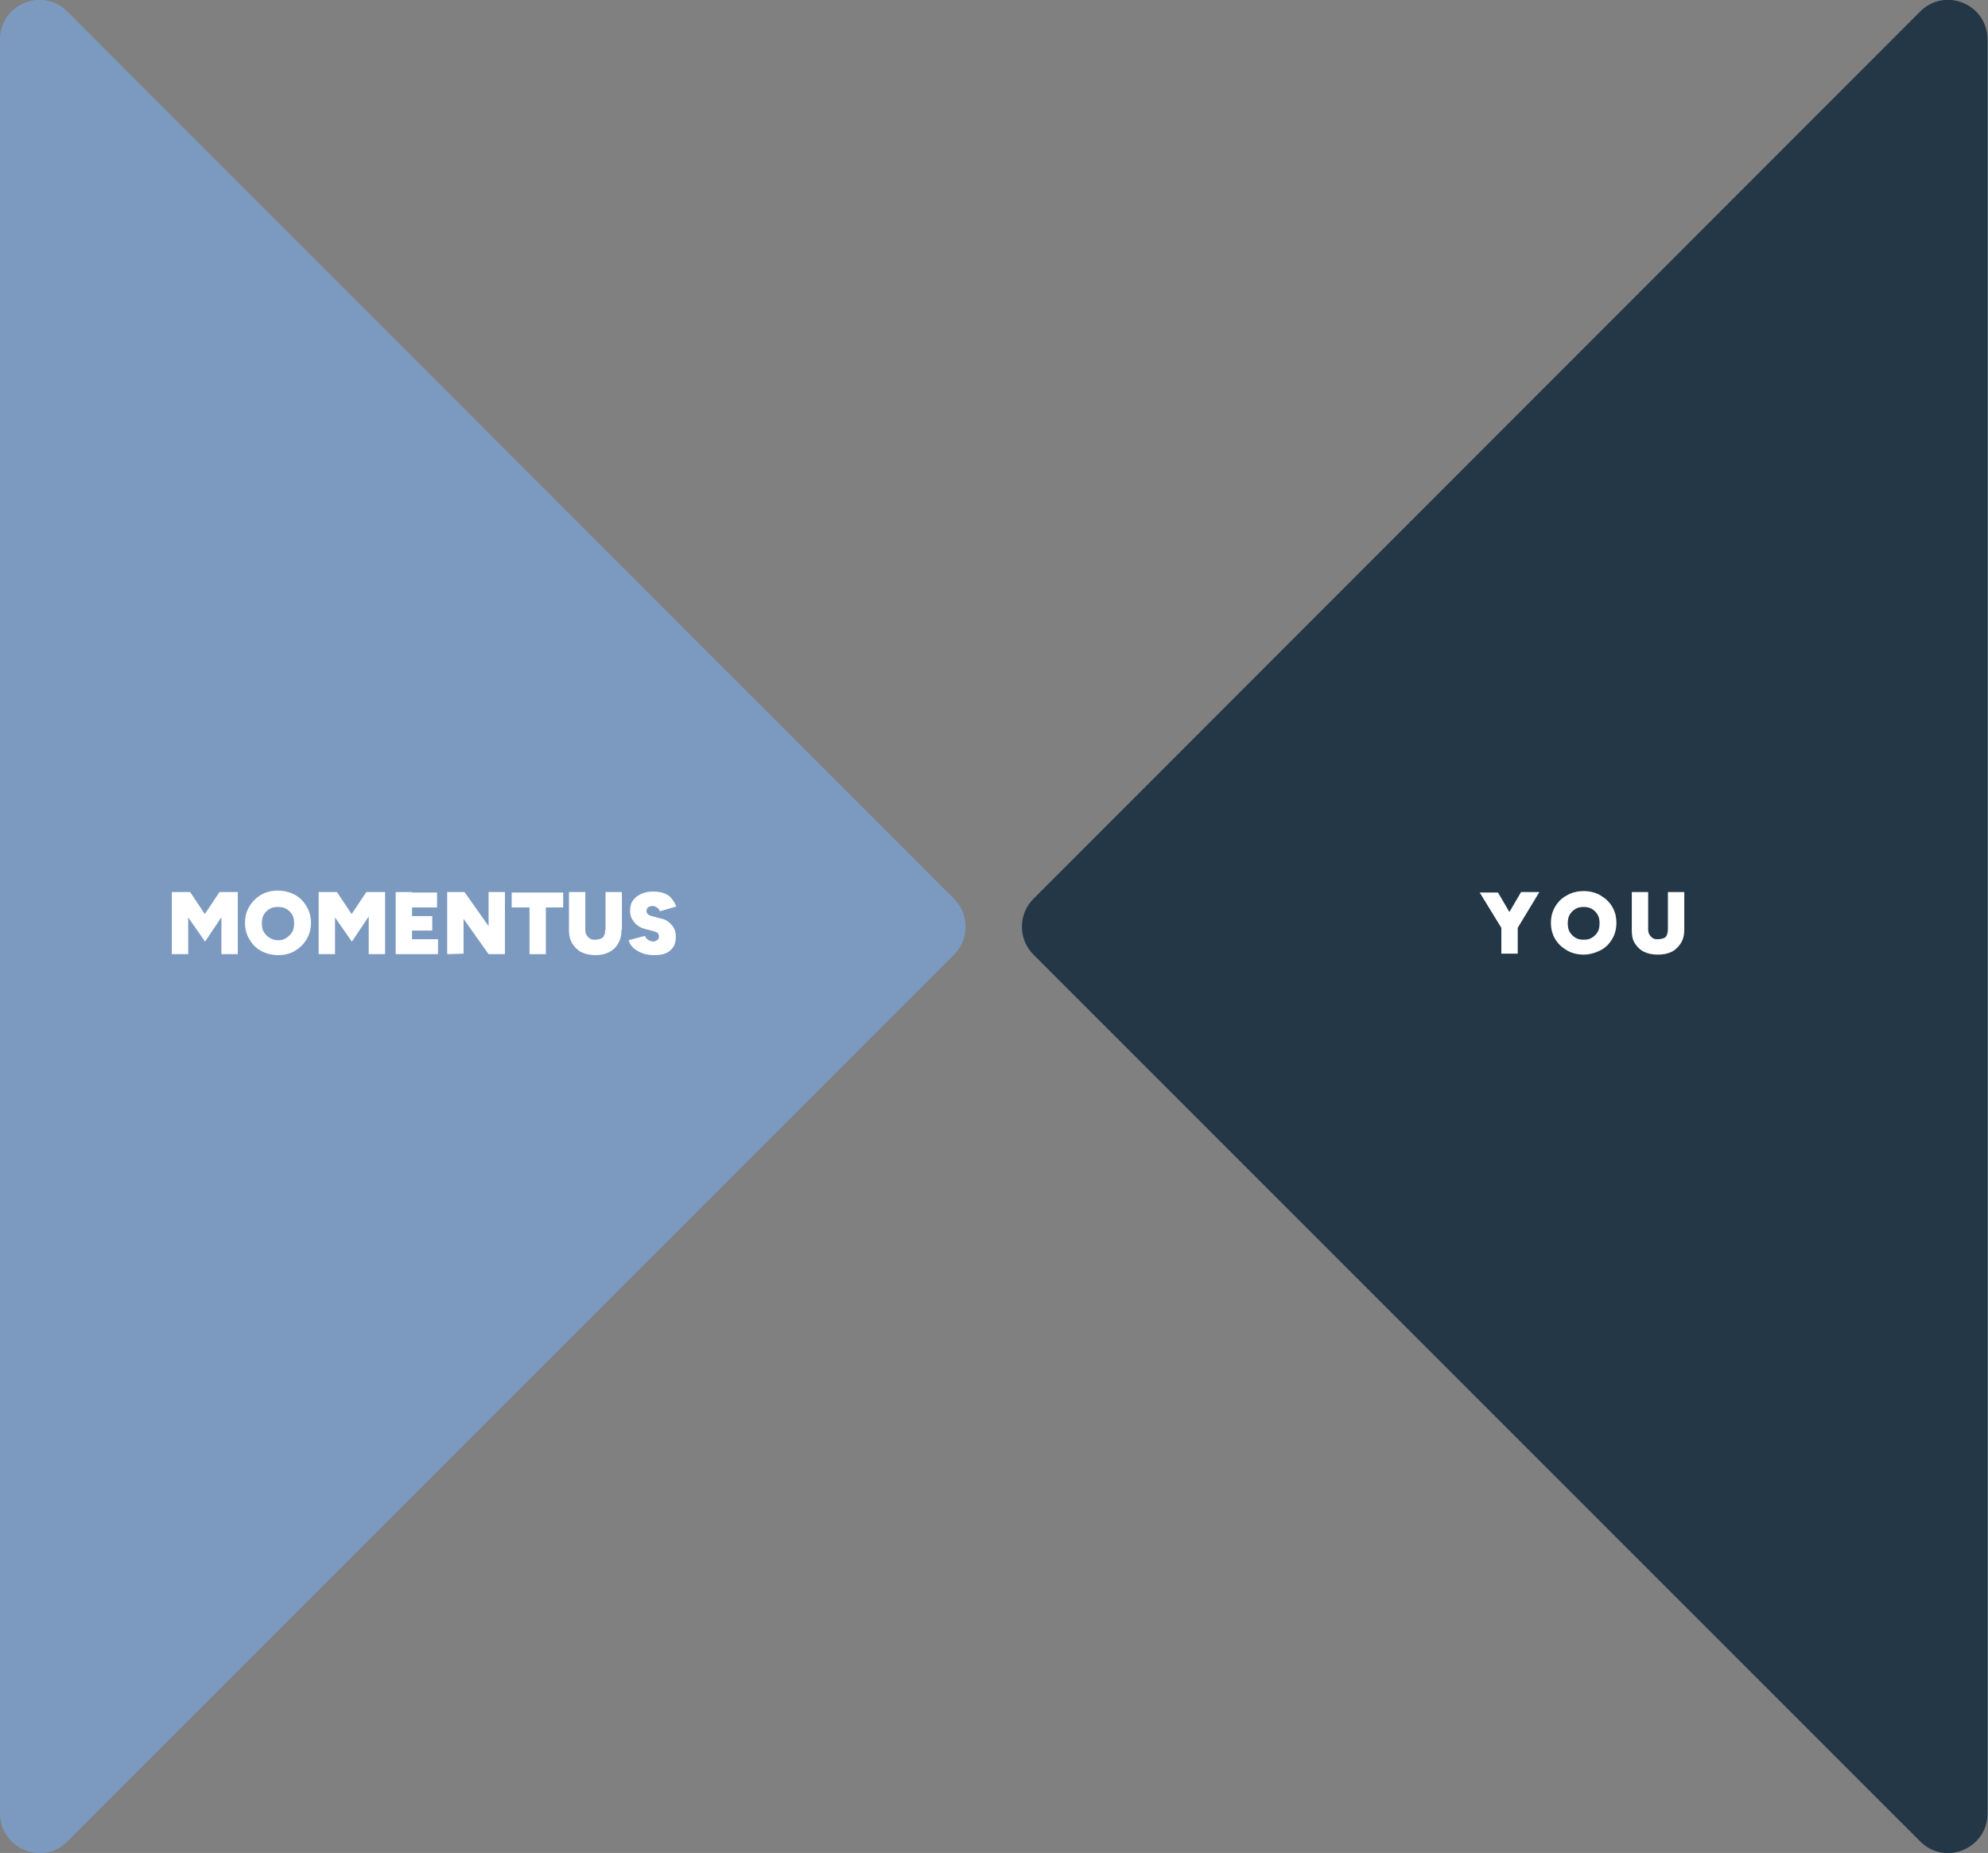 <svg xmlns="http://www.w3.org/2000/svg" xmlns:xlink="http://www.w3.org/1999/xlink" id="uuid-3d4b4a71-391a-4812-8177-57340b413ef0" x="0px" y="0px" viewBox="0 0 413 384.9" style="enable-background:new 0 0 413 384.9;" xml:space="preserve"><rect x="0" y="0" width="413" height="384.9" fill="#808080" stroke="none"/><style type="text/css">	.st0{fill:#7C9AC0;}	.st1{fill:#243746;}	.st2{fill:#FFFFFF;}</style><g id="uuid-33029df1-901c-46ac-9ba4-c5cfb08005ba">	<path class="st0" d="M14,382.5l184.2-184.2c3.2-3.2,3.2-8.4,0-11.6L14,2.4C8.9-2.8,0,0.9,0,8.2v368.5C0,384,8.9,387.7,14,382.5   L14,382.5z"></path>	<path class="st1" d="M398.9,382.5L214.7,198.3c-3.2-3.2-3.2-8.4,0-11.6L398.9,2.4c5.2-5.2,14-1.5,14,5.8v368.5   C412.9,384,404.1,387.7,398.9,382.5L398.9,382.5z"></path>	<path class="st2" d="M312,192.9l-4.6-7.5h3.8l4.1,7L312,192.9L312,192.9z M315.2,192.9l-3.3-0.6l4.1-7h3.8L315.2,192.9L315.2,192.9   z M311.9,198.1V192h3.4v6.1H311.9z"></path>	<path class="st2" d="M329,198.3c-1.3,0-2.5-0.3-3.5-0.9s-1.8-1.3-2.4-2.3c-0.6-1-0.9-2.1-0.9-3.4s0.3-2.4,0.9-3.4   c0.6-1,1.4-1.8,2.4-2.3c1-0.6,2.2-0.9,3.5-0.9s2.5,0.3,3.5,0.9c1,0.6,1.8,1.3,2.4,2.3c0.6,1,0.9,2.1,0.9,3.4s-0.3,2.4-0.9,3.4   c-0.6,1-1.4,1.8-2.4,2.3S330.3,198.3,329,198.3L329,198.3z M329,195.2c0.7,0,1.2-0.1,1.7-0.4s0.9-0.7,1.2-1.2   c0.3-0.5,0.4-1.1,0.4-1.8s-0.1-1.3-0.4-1.8s-0.7-0.9-1.2-1.2s-1.1-0.4-1.7-0.4s-1.2,0.1-1.7,0.4c-0.5,0.3-0.9,0.7-1.2,1.2   s-0.4,1.1-0.4,1.8s0.1,1.3,0.4,1.8c0.3,0.5,0.7,0.9,1.2,1.2S328.3,195.2,329,195.2L329,195.2z"></path>	<path class="st2" d="M344.4,198.3c-1.1,0-2.1-0.2-2.9-0.6c-0.8-0.4-1.4-1-1.9-1.8s-0.6-1.7-0.6-2.8v-7.8h3.4v7.8   c0,0.4,0.1,0.8,0.3,1.1c0.2,0.3,0.4,0.5,0.7,0.7c0.3,0.2,0.7,0.2,1.1,0.2s0.8-0.1,1.1-0.2s0.6-0.4,0.7-0.7s0.2-0.7,0.2-1.1v-7.8   h3.4v7.8c0,1.1-0.2,2-0.7,2.8s-1.1,1.4-1.9,1.8S345.6,198.3,344.4,198.3z"></path></g><g>	<path class="st2" d="M35.7,198.2v-12.9h3.4v12.9H35.7z M42.6,195.6l-6.9-9.9l1.7-0.4h2.1l4.8,7.2L42.6,195.6z M42.6,195.6l-1.8-3.1   l4.8-7.2h2.1l1.6,0.3L42.6,195.6z M46,198.2v-12.9h3.4v12.9H46z"></path>	<path class="st2" d="M57.8,198.4c-1.3,0-2.5-0.3-3.6-0.9s-1.8-1.4-2.4-2.4c-0.6-1-0.9-2.1-0.9-3.4c0-1.3,0.3-2.4,0.9-3.4   c0.6-1,1.4-1.8,2.4-2.4s2.2-0.9,3.5-0.9c1.3,0,2.5,0.3,3.6,0.9s1.8,1.4,2.4,2.4c0.6,1,0.9,2.1,0.9,3.4c0,1.3-0.3,2.4-0.9,3.4   c-0.6,1-1.4,1.8-2.4,2.4S59.2,198.4,57.8,198.4z M57.8,195.3c0.7,0,1.2-0.1,1.7-0.5c0.5-0.3,0.9-0.7,1.2-1.2s0.4-1.1,0.4-1.8   c0-0.7-0.1-1.3-0.4-1.8c-0.3-0.5-0.7-0.9-1.2-1.2c-0.5-0.3-1.1-0.4-1.8-0.4c-0.6,0-1.2,0.1-1.7,0.4c-0.5,0.3-0.9,0.7-1.2,1.2   c-0.3,0.5-0.4,1.1-0.4,1.8c0,0.7,0.1,1.3,0.4,1.8s0.7,0.9,1.2,1.2C56.6,195.2,57.2,195.3,57.8,195.3z"></path>	<path class="st2" d="M66.2,198.2v-12.9h3.4v12.9H66.2z M73.1,195.6l-6.9-9.9l1.7-0.4H70l4.8,7.2L73.1,195.6z M73.1,195.6l-1.8-3.1   l4.8-7.2h2.1l1.6,0.3L73.1,195.6z M76.6,198.2v-12.9H80v12.9H76.6z"></path>	<path class="st2" d="M82.2,198.2v-12.9h3.4v12.9H82.2z M84.6,188.5v-3.1h6.2v3.1H84.6z M84.6,193.3v-3h5.2v3H84.6z M84.6,198.2   v-3.1h6.4v3.1H84.6z"></path>	<path class="st2" d="M92.9,198.2v-12.9h3.6l-0.2,3.1v9.7L92.9,198.2z M101.5,198.2l-7.8-11l2.8-1.9l7.7,10.9L101.5,198.2z    M101.5,198.2v-12.9h3.4v12.9H101.5z"></path>	<path class="st2" d="M106.3,188.5v-3.1H117v3.1H106.3z M110,198.2v-11.8h3.4v11.8H110z"></path>	<path class="st2" d="M118.2,193.2v-7.9h3.4v7.9H118.2z M123.7,198.4c-1.1,0-2.1-0.2-2.9-0.6s-1.4-1-1.9-1.8s-0.7-1.7-0.7-2.8h3.4   c0,0.4,0.1,0.8,0.3,1.1c0.2,0.3,0.4,0.5,0.7,0.7s0.7,0.2,1.1,0.2c0.4,0,0.8-0.1,1.1-0.2s0.6-0.4,0.7-0.7c0.2-0.3,0.2-0.7,0.2-1.1   h3.4c0,1.1-0.2,2-0.7,2.8c-0.4,0.8-1.1,1.4-1.9,1.8S124.9,198.4,123.7,198.4z M125.8,193.2v-7.9h3.4v7.9H125.8z"></path>	<path class="st2" d="M135.8,198.4c-0.6,0-1.2-0.1-1.8-0.2c-0.6-0.2-1.1-0.4-1.6-0.7c-0.5-0.3-0.9-0.6-1.2-1   c-0.3-0.4-0.5-0.8-0.6-1.2l3.4-0.9c0.1,0.3,0.3,0.6,0.6,0.8c0.3,0.2,0.6,0.3,1,0.4c0.3,0,0.6-0.1,0.9-0.3c0.3-0.2,0.4-0.5,0.4-0.8   c0-0.2-0.1-0.4-0.2-0.6s-0.4-0.3-0.7-0.4l-1.9-0.5c-0.7-0.2-1.2-0.4-1.7-0.8c-0.5-0.4-0.8-0.8-1.1-1.3c-0.3-0.5-0.4-1.1-0.4-1.7   c0-1.3,0.4-2.2,1.3-2.9s2-1.1,3.5-1.1c0.8,0,1.5,0.1,2.1,0.3s1.2,0.5,1.6,1s0.8,1,1.1,1.8l-3.4,1c-0.1-0.2-0.2-0.5-0.5-0.7   c-0.3-0.2-0.6-0.4-1-0.4c-0.4,0-0.7,0.1-1,0.3c-0.2,0.2-0.3,0.5-0.3,0.8c0,0.2,0.1,0.4,0.3,0.6c0.2,0.2,0.4,0.3,0.8,0.4l1.9,0.5   c1,0.2,1.7,0.7,2.3,1.4c0.6,0.7,0.8,1.5,0.8,2.5c0,0.8-0.2,1.6-0.6,2.1c-0.4,0.6-0.9,1-1.7,1.3   C137.6,198.3,136.8,198.4,135.8,198.4z"></path></g></svg>